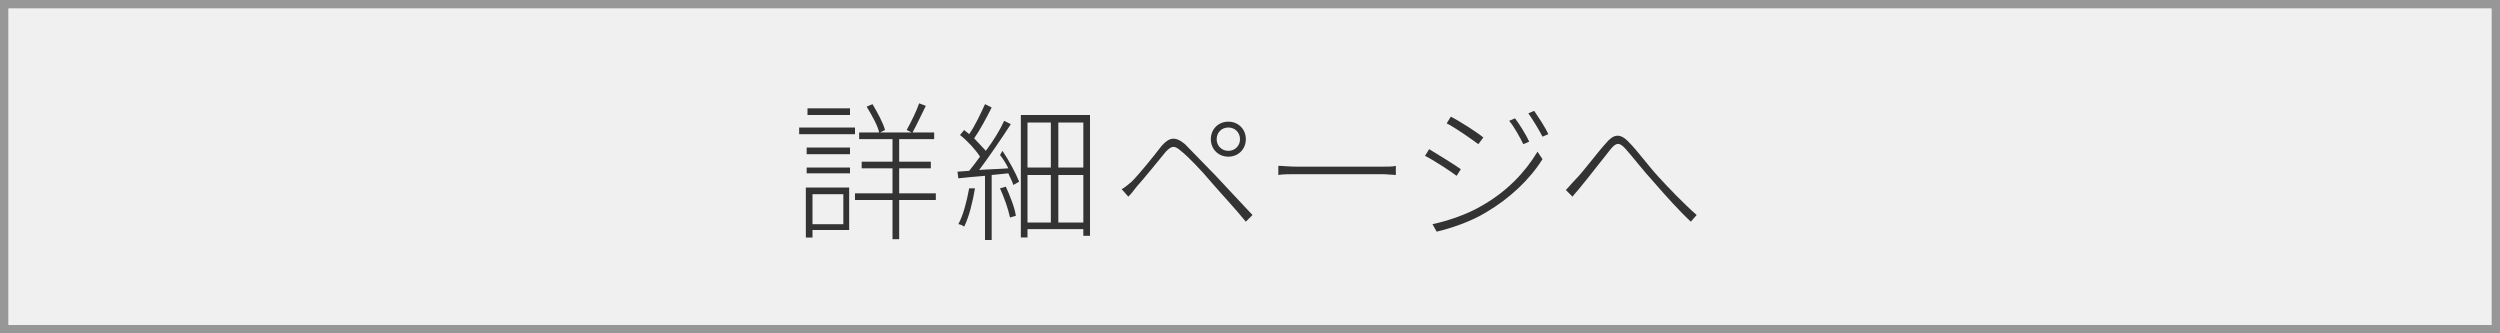 <?xml version="1.0" encoding="utf-8"?>
<!-- Generator: Adobe Illustrator 27.7.0, SVG Export Plug-In . SVG Version: 6.00 Build 0)  -->
<svg version="1.1" id="レイヤー_1" xmlns="http://www.w3.org/2000/svg" xmlns:xlink="http://www.w3.org/1999/xlink" x="0px"
	 y="0px" viewBox="0 0 300 40" style="enable-background:new 0 0 300 40;" xml:space="preserve">
<rect x="0" y="0" width="300" height="40" fill="#808080" stroke="none"/>
<style type="text/css">
	.st0{fill:#F0F0F0;}
	.st1{fill:#979797;}
	.st2{fill:#333333;}
</style>
<g>
	<rect x="0.5" y="0.5" class="st0" width="299" height="39"/>
	<path class="st1" d="M299,1v38H1V1H299 M300,0H0v40h300V0L300,0z"/>
</g>
<g>
	<g>
		<path class="st2" d="M102.6,16.1h-6.7v-0.8h6.7V16.1z M96.8,17.7h5.2v0.8h-5.2V17.7z M96.8,20.1h5.2v0.7h-5.2V20.1z M102,27.6
			h-4.5v0.9h-0.8v-6h5.2V27.6z M102,13.8h-5.1V13h5.1V13.8z M97.5,23.3v3.6h3.7v-3.6H97.5z M112.3,24h-4.4v4.7h-0.8V24h-4.5v-0.8
			h4.5v-3h-3.7v-0.8h3.7v-2.7h-4v-0.8h2.4c-0.2-0.9-0.9-2.1-1.5-3.1l0.7-0.3c0.6,1,1.3,2.3,1.5,3.1l-0.6,0.3h3.8l-0.6-0.3
			c0.5-0.9,1.2-2.3,1.5-3.2l0.8,0.3c-0.5,1-1.1,2.3-1.6,3.2h2.6v0.8h-4.2v2.7h3.8v0.8h-3.8v3h4.4V24z"/>
		<path class="st2" d="M120.3,18.1c0.8,1.2,1.6,2.7,2,3.7l-0.7,0.4c-0.1-0.4-0.4-0.9-0.6-1.4l-2,0.2v7.8h-0.8v-7.7
			c-1.2,0.1-2.3,0.2-3.2,0.3l-0.1-0.8l1.4-0.1c0.4-0.5,0.8-1,1.3-1.7c-0.5-0.8-1.5-1.9-2.4-2.6l0.5-0.6c0.2,0.2,0.4,0.3,0.6,0.5
			c0.7-1,1.4-2.5,1.9-3.6l0.8,0.4c-0.6,1.2-1.4,2.7-2.1,3.7c0.5,0.5,1,1.1,1.4,1.5c0.9-1.2,1.7-2.5,2.2-3.6l0.8,0.4
			c-1.1,1.7-2.6,3.9-3.8,5.5c1.1-0.1,2.3-0.1,3.5-0.2c-0.3-0.6-0.6-1.1-1-1.6L120.3,18.1z M117,22.6c-0.3,1.7-0.7,3.4-1.3,4.6
			c-0.1-0.1-0.5-0.3-0.7-0.3c0.6-1.1,1-2.7,1.3-4.3L117,22.6z M120.7,22.4c0.5,1.1,1.1,2.6,1.2,3.5l-0.7,0.2c-0.2-1-0.7-2.4-1.2-3.5
			L120.7,22.4z M130.8,13.8v14.5H130v-0.8h-6.7v1h-0.8V13.8H130.8z M123.3,14.7v5.4h2.8v-5.4H123.3z M123.3,26.7h2.8v-5.7h-2.8V26.7
			z M130,14.7h-3v5.4h3V14.7z M130,26.7v-5.7h-3v5.7H130z"/>
		<path class="st2" d="M135.8,21.8c0.9-0.9,2.6-3,3.6-4.3c0.9-1,1.6-1.2,2.8-0.2c1,1,2.6,2.7,3.7,3.8c1.2,1.3,3,3.2,4.4,4.7
			l-0.8,0.8c-1.3-1.6-3-3.4-4.2-4.8c-1-1.2-2.7-3-3.6-3.7c-0.8-0.7-1.1-0.6-1.8,0.1c-0.9,1.1-2.6,3.2-3.5,4.2
			c-0.3,0.4-0.7,0.9-1,1.2l-0.8-0.9C135,22.5,135.3,22.2,135.8,21.8z M147.4,14.6c1.2,0,2.1,0.9,2.1,2.1s-0.9,2.1-2.1,2.1
			c-1.2,0-2.1-0.9-2.1-2.1S146.2,14.6,147.4,14.6z M147.4,18.1c0.8,0,1.4-0.6,1.4-1.4c0-0.8-0.6-1.4-1.4-1.4c-0.8,0-1.4,0.6-1.4,1.4
			C146,17.5,146.6,18.1,147.4,18.1z"/>
		<path class="st2" d="M155.7,20h10c0.9,0,1.5,0,1.8-0.1V21c-0.3,0-1-0.1-1.8-0.1h-10c-1,0-1.8,0-2.3,0.1v-1.1
			C153.9,19.9,154.7,20,155.7,20z"/>
		<path class="st2" d="M175.3,20.3l-0.5,0.8c-0.8-0.6-2.8-1.9-3.8-2.4l0.5-0.8C172.5,18.5,174.6,19.8,175.3,20.3z M177.8,24.7
			c3-1.7,5.2-4,6.7-6.5l0.6,0.9c-1.5,2.4-3.9,4.7-6.8,6.4c-1.8,1.1-4.2,1.9-5.9,2.3l-0.5-0.9C173.8,26.5,176.1,25.7,177.8,24.7z
			 M178,16.5l-0.6,0.8c-0.8-0.6-2.8-2-3.8-2.5l0.5-0.8C175.1,14.5,177.3,15.9,178,16.5z M183.5,17l-0.7,0.3
			c-0.4-0.8-1.1-2.1-1.7-2.8l0.7-0.3C182.2,14.7,183.1,16.1,183.5,17z M185.8,16.1l-0.7,0.3c-0.4-0.8-1.2-2.1-1.7-2.8l0.7-0.3
			C184.5,13.9,185.4,15.2,185.8,16.1z"/>
		<path class="st2" d="M189,21.6c1-1,2.6-3.2,3.7-4.4c0.9-1.1,1.7-1.3,2.8-0.1c1,1,2.3,2.8,3.5,4.1c1.1,1.2,3,3.2,4.6,4.6l-0.7,0.8
			c-1.4-1.3-3.1-3.2-4.4-4.7c-1.2-1.3-2.6-3.1-3.4-4c-0.8-0.9-1.2-0.8-1.9,0.1c-0.9,1.1-2.5,3.2-3.5,4.4c-0.3,0.4-0.8,0.9-1,1.2
			l-0.8-0.8C188.3,22.4,188.6,22,189,21.6z"/>
	</g>
</g>
</svg>
